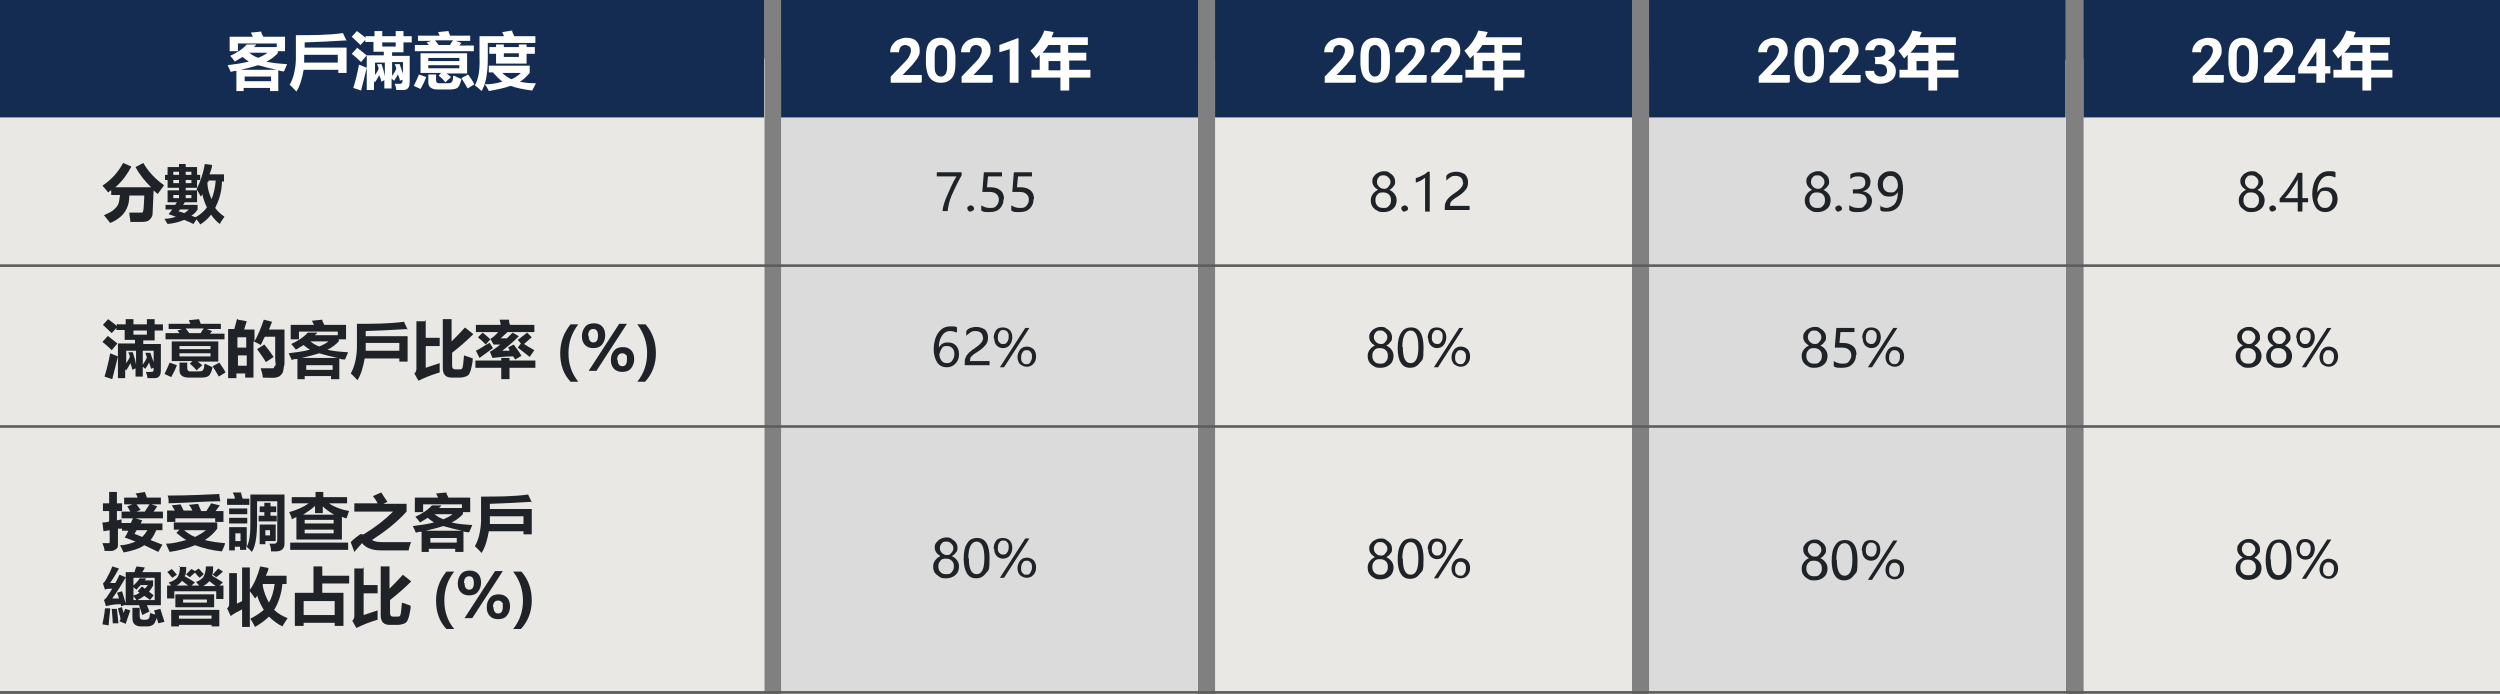 <?xml version="1.0" encoding="UTF-8"?>
<svg id="Layer_1" xmlns="http://www.w3.org/2000/svg" version="1.1" xmlns:xlink="http://www.w3.org/1999/xlink" viewBox="0 0 483.3 134.2">
  <rect x="0" y="0" width="483.3" height="134.2" fill="#808080" stroke="none"/>
  <!-- Generator: Adobe Illustrator 29.1.0, SVG Export Plug-In . SVG Version: 2.1.0 Build 142)  -->
  <defs>
    <style>
      .st0 {
        fill: #eae8e5;
      }

      .st1 {
        fill: #fff;
      }

      .st2 {
        fill: none;
      }

      .st3 {
        fill: #1f2327;
      }

      .st4 {
        fill: #5c5c5b;
      }

      .st5 {
        fill: #dbdbdb;
      }

      .st6 {
        fill: #152c52;
      }

      .st7 {
        clip-path: url(#clippath);
      }
    </style>
    <clipPath id="clippath">
      <rect class="st2" y="0" width="483.3" height="134.2"/>
    </clipPath>
  </defs>
  <rect class="st5" x="151" y="11.6" width="80.6" height="122.7"/>
  <rect class="st5" x="318.8" y="11.6" width="80.6" height="122.7"/>
  <rect class="st0" y="11.3" width="147.8" height="122.7"/>
  <rect class="st0" x="234.9" y="11.4" width="80.6" height="122.7"/>
  <rect class="st0" x="402.8" y="11.4" width="80.6" height="122.7"/>
  <g>
    <path class="st3" d="M31.6,36c-.3.4-.7.9-1.1,1.5-.3-.2-.6-.5-.8-.7-.1,2.5-.2,4-.2,4.5s-.3.9-.6,1.2-.8.4-1.4.4h-2.3c0-.6-.2-1.2-.2-1.8,1,0,1.8,0,2.2,0s.4,0,.5-.4.1-1.2.2-2.9h-2.9c0,1.1-.2,1.9-.5,2.5s-.6,1.1-1.2,1.6-1.2.9-2,1.2c-.5-.6-.9-1.1-1.2-1.5.7-.3,1.3-.6,1.7-.9s.8-.7,1-1.1.3-1,.4-1.9h-1.7v-.9c-.2,0-.4.3-.6.4-.4-.5-.7-.9-1.1-1.3,1.8-1.2,3.1-2.7,4-4.4l1.6.7c-.8,1.5-1.8,2.9-3.1,4h6.9c-1.2-1.2-2.2-2.4-3-3.9l1.5-.8c1,1.7,2.3,3.1,4,4.3h0Z"/>
    <path class="st3" d="M38.7,34.8h-.6v1.5h-2.2v.5h2.2v2.3h-2.4c0,.2-.2.3-.3.5h2.8v.9c-.3.5-.7.9-1.2,1.2l.8.3c.9-.5,1.6-1.1,2.2-1.9-.4-.8-.7-1.7-.9-2.6,0,.2-.2.4-.3.5-.3-.6-.5-1-.8-1.4.7-1.4,1.3-3.1,1.6-4.9l1.4.2c0,.6-.3,1.2-.5,1.8h2.8v1.4h-.4c0,2-.6,3.7-1.3,5.1.5.7,1.1,1.2,1.8,1.7-.3.4-.6.8-.9,1.4-.7-.5-1.2-1.1-1.7-1.8-.6.8-1.3,1.4-2.1,1.9-.2-.4-.5-.7-.7-1l-.6.9c-.6-.3-1.1-.5-1.8-.8-.9.4-2,.7-3.2.8-.2-.3-.4-.6-.6-1,.8,0,1.6-.2,2.2-.4-.5-.2-.9-.3-1.4-.5.2-.3.5-.6.7-.9h-1.3v-.9h1.9c0-.2.2-.3.3-.5h-1.8v-2.3h2.2v-.5h-2.2v-1.5h-.5v-1h.5v-1.5h2.2v-.6h1.3v.6h2.2v1.5h.6s0,1,0,1ZM33.5,38.3h1.1v-.6h-1.1v.6ZM33.5,33.8h1.1v-.6h-1.1v.6ZM33.5,35.4h1.1v-.6h-1.1v.6ZM34.6,40.9c.3,0,.7.2,1,.3.4-.2.7-.5.9-.7h-1.7c0,0-.2.3-.3.4h0ZM37,33.2h-1.1v.6h1.1v-.6ZM37,35.4v-.6h-1.1v.6h1.1ZM37,38.3v-.6h-1.1v.6h1.1ZM40.1,35.3c0,1.2.4,2.3.8,3.2.4-1,.7-2.2.8-3.6h-1.4v.3h-.2Z"/>
  </g>
  <g>
    <path class="st3" d="M20.8,64.9c.6.5,1.3,1,1.9,1.5l-1.1,1.3c-.2-.2-.8-.8-1.8-1.6l1-1.1h0ZM22.7,62.7h1.6v-1h1.5v1h2.6v-1h1.5v1h1.6v1.2h-1.6v1.9h-2.2v.7h3.4v5.1c0,1-.4,1.5-1.2,1.5h-1.4c0-.5-.2-.9-.3-1.2h.9c.4,0,.6,0,.6-.5v-.3l-.5.2c-.1-.4-.2-.8-.4-1.2-.2.4-.4.8-.7,1.2l-.5-.4v1.9h-1.4v-1.6l-.6.3c-.1-.4-.2-.8-.4-1.3-.2.5-.5.9-.8,1.4l-.2-.2v1.7h-1.4v-6.7h3.3v-.7h-2v-1.9h-1.6v-.4l-.9,1c-.5-.5-1.1-1-1.7-1.6l1-1.1c.5.4,1.1.8,1.7,1.3v-.4h.1ZM21.3,68.3c.5.2,1,.4,1.5.6-.3,1.3-.7,2.8-1.1,4.4-.5-.2-1-.3-1.5-.5.4-1.3.8-2.8,1.1-4.5ZM25.7,68.2c.3.9.5,1.6.6,2.3v-2.7h-1.9v2.4c.2-.3.5-.7.7-1.2,0-.3-.2-.6-.3-.9h.9,0ZM28.4,64.7v-.8h-2.6v.8h2.6ZM29.1,68.3c.2.6.4,1.2.6,1.7v-2.2h-2.1v2.7c.3-.4.6-.9.8-1.4-.1-.3-.2-.6-.3-.9h1Z"/>
    <path class="st3" d="M32.8,70.1l1.4.5c-.3.8-.7,1.6-1.1,2.3l-1.3-.6c.4-.8.7-1.5,1-2.2ZM32,64.4h2.7c-.2-.2-.3-.4-.4-.5l.9-.3h-2.6v-1h4.2l-.3-.7,2-.2c0,.2.2.5.3.9h3.9v1h-2.8l1.1.4-.4.5h2.8v1.1h-11.4v-1.1h0ZM33.2,69.9v-3.9h9v3.9h-4c.4.3.7.5.9.7l-1.1,1c-.3-.4-.7-.8-1.3-1.3l.5-.5h-4ZM39.6,70.3c.4.2.9.4,1.5.7-.2.9-.5,1.5-.8,1.7s-.8.3-1.4.3h-2.4c-1.2,0-1.8-.5-1.8-1.4v-1.5h1.5v1.1c0,.4.2.6.6.6h1.5c.4,0,.7,0,.9-.2s.3-.6.3-1.2h.1ZM40.7,66.9h-6v.6h6v-.6ZM40.7,68.9v-.6h-6v.6h6ZM36.5,64.4h2.3c.2-.4.4-.7.6-.9h-3.5c.2.3.5.6.7.9h0ZM42.4,70.1c.5.7.9,1.3,1.2,1.9l-1.3.8c-.4-.7-.8-1.4-1.2-2,0,0,1.3-.7,1.3-.7Z"/>
    <path class="st3" d="M46,61.8l1.7.3-.5,1.6h2v2.3c.6-1.1,1.2-2.4,1.8-4.2l1.6.4c-.2.5-.4,1-.6,1.5h3v6.7c-.2.7-.2,1.2-.3,1.5s-.3.5-.5.7-.5.3-.9.4-1.2,0-2.5,0c0-.7-.3-1.3-.4-1.8h1.8c.6,0,.3,0,.5,0s.2,0,.3-.2,0-.2.2-.3,0-.6,0-1.4v-4.2h-2c-.3.5-.5,1.1-.8,1.6-.4-.2-.8-.5-1.4-.7v7h-1.6v-.8h-1.7v.9h-1.6v-9.5h1.2c.2-.8.4-1.4.5-1.9h.2ZM47.6,65.2h-1.7v2h1.7v-2ZM46,70.7h1.7v-2h-1.7v2ZM51.1,66.6c.6.7,1.2,1.5,1.8,2.4l-1.5,1c-.6-1-1.2-1.8-1.7-2.5l1.4-.9Z"/>
    <path class="st3" d="M57.5,73.3v-3.9c-.4,0-.7,0-1.1.2-.2-.5-.4-.9-.6-1.3,1.6-.2,3-.4,4.1-.7-.4-.3-.8-.5-1.2-.9-.5.3-1,.6-1.5.9-.3-.4-.6-.8-.9-1.1,1.3-.6,2.4-1.3,3.2-2.2h1.8c0,.2-.3.3-.4.5h4.4v-.7h-7.5v1.5h-1.6v-2.8h4.5l-.4-.8,2-.2c0,.3.2.6.4,1h4.2v2.8h-1.4v.4c-.6.6-1.3,1.2-2.2,1.6,1.1.3,2.5.4,4,.5l-.6,1.4c-.4,0-.7,0-1.1-.2v4h-1.6v-.6h-5.1v.6h-1.6.2ZM61.7,68.3c-.9.3-2.1.6-3.4.9h7c-1.4-.3-2.6-.6-3.6-.9ZM64.3,70.6h-5.1v.9h5.1v-.9ZM61.7,67c.7-.3,1.3-.6,1.8-1h-3.5c.5.4,1.1.8,1.8,1h0Z"/>
    <path class="st3" d="M78.9,63.6c-2.9.2-5.6.3-8.2.4v1h8.1v4.9h-1.6v-.6h-6.7c-.3,1.7-.7,3.1-1.4,4.2-.4-.4-.8-.9-1.3-1.3.7-1.2,1.1-2.8,1.2-4.8v-4.8c3.2,0,6.2,0,9.1-.4l.7,1.5h.1ZM77.2,67.8v-1.5h-6.5v1.5h6.5Z"/>
    <path class="st3" d="M82.3,61.9v3.4h2.7v1.6h-2.7v4.2l2.7-.9v1.8c-1.7.5-3.1,1.1-4.1,1.6l-.8-1.4c.3-.2.4-.6.4-1v-9.1h1.7v-.2ZM90,63.4l1.5,1.2c-1.3,1.3-2.7,2.5-4.1,3.6v2.5c0,.5.2.7.6.7h.8c.3,0,.5,0,.6-.3s.2-1,.3-2.4c.6.2,1.2.4,1.7.6,0,.7-.2,1.4-.3,1.9s-.3.9-.4,1.1-.4.4-.7.5-.7.2-1.2.2h-1.5c-1.1,0-1.7-.6-1.7-1.8v-9.5h1.7v4.3c.8-.8,1.7-1.7,2.6-2.7h0Z"/>
    <path class="st3" d="M91.9,69.7h5v-.5h1.6v.5h5v1.4h-5v2.2h-1.6v-2.2h-5v-1.4ZM94.6,66.2l.7,1.1-2.6,1.9-.7-1.4c.7-.3,1.5-.9,2.6-1.5h0ZM92.1,62.8h4.7l-.2-1h1.8c0,.2,0,.6.2,1h4.7v1.4h-5.2l-1.3,1.2h1.2l1.1-1.1,1.2.7c-.9.9-1.9,1.8-3.2,2.8h1.4c0-.3-.2-.5-.3-.6l1.1-.6c.5.7,1.1,1.4,1.5,2.2l-1.2.7-.4-.6c-1.7,0-3,.2-4,.3l-.5-1.2c.6-.3,1.3-.8,2-1.4-.5,0-.9,0-1.3,0l-.6-1.1c.4-.2.9-.6,1.5-1.3h-4.3v-1.4h.1ZM92.4,65.2l.9-.9c.5.4,1,.8,1.5,1.3l-.9,1c-.5-.5-1-1-1.4-1.3h0ZM102.8,65.2l-1.5,1.3c.6.4,1.3.8,2,1.2l-.9,1.3c-.8-.6-1.5-1.2-2.3-1.8l.6-.8-.6-.7c.7-.5,1.3-1,1.8-1.4l.9.9Z"/>
    <path class="st3" d="M110.3,73.8c-1.4-1.5-2-3.3-2-5.5s.7-4,2-5.6h1.5c-1.3,1.7-1.9,3.5-1.9,5.6s.6,3.9,1.9,5.5h-1.6,0Z"/>
    <path class="st3" d="M112.5,65c0-.7.2-1.3.6-1.8s1-.7,1.7-.7,1.2.2,1.6.6.6,1,.6,1.7-.2,1.3-.6,1.8-1,.7-1.7.7-1.2-.2-1.6-.6-.6-1-.6-1.6h0ZM113.8,64.9c0,.8.3,1.3.9,1.3s.9-.4.9-1.3-.3-1.3-.9-1.3-1,.4-1,1.3h0ZM121.2,62.6l-5.9,9.1h-1.5l5.9-9.1h1.5ZM118.1,69.6c0-.8.2-1.3.6-1.8s1-.7,1.7-.7,1.2.2,1.6.6.6,1,.6,1.7-.2,1.3-.6,1.8-1,.7-1.7.7-1.2-.2-1.6-.6-.6-1-.6-1.6h0ZM119.4,69.5c0,.8.3,1.3.9,1.3s.9-.4.9-1.3,0-.7-.2-.9-.4-.3-.7-.3c-.6,0-1,.4-1,1.3h0Z"/>
    <path class="st3" d="M123.2,73.8c1.3-1.6,1.9-3.5,1.9-5.5s-.6-3.9-1.9-5.6h1.6c1.4,1.6,2,3.5,2,5.6s-.7,4-2.1,5.5h-1.5Z"/>
  </g>
  <g>
    <path class="st3" d="M185.9,33.9c-.8,1.4-1.4,2.7-1.9,3.8-.5,1.2-.7,2.2-.8,3.1h-1c.1-.9.4-1.9.9-3s1-2.4,1.8-3.7h-3.8v-.8h4.8v.6Z"/>
    <path class="st3" d="M187,40.3c0-.2,0-.3.2-.4s.3-.2.4-.2.3,0,.5.2c.1,0,.2.3.2.4s0,.3-.2.4c-.1,0-.3.2-.5.2s-.3,0-.4-.2c-.1,0-.2-.3-.2-.4Z"/>
    <path class="st3" d="M194,38.5c0,.7-.2,1.3-.7,1.8s-1.1.7-2,.7-1.2,0-1.6-.3v-1c.5.3,1,.5,1.6.5s1,0,1.3-.4c.3-.3.5-.7.5-1.2s-.2-.9-.5-1.1c-.3-.3-.8-.4-1.4-.4h-1.3l.3-3.8h3.5v.8h-2.7l-.2,2.1h.7c.8,0,1.4.2,1.9.6.5.4.7,1,.7,1.7h-.1Z"/>
    <path class="st3" d="M199.8,38.5c0,.7-.2,1.3-.7,1.8s-1.1.7-2,.7-1.2,0-1.6-.3v-1c.5.3,1,.5,1.6.5s1,0,1.3-.4c.3-.3.5-.7.5-1.2s-.2-.9-.5-1.1c-.3-.3-.8-.4-1.4-.4h-1.3l.3-3.8h3.5v.8h-2.7l-.2,2.1h.7c.8,0,1.4.2,1.9.6.5.4.7,1,.7,1.7h-.1Z"/>
  </g>
  <g>
    <path class="st3" d="M265,38.7c0-.4.1-.8.4-1.2s.6-.6,1-.8c-.3-.2-.6-.4-.8-.7-.2-.3-.3-.6-.3-.9s0-.7.3-1c.2-.3.4-.5.8-.7s.7-.3,1.1-.3.8,0,1.1.3c.3.2.6.4.8.7.2.3.3.6.3,1s0,.6-.3.9c-.2.3-.4.5-.8.7.4.2.7.4,1,.8.3.4.4.8.4,1.2s-.1.8-.3,1.2c-.2.3-.5.6-.9.8s-.8.3-1.3.3-.9,0-1.3-.3c-.4-.2-.7-.5-.9-.8-.2-.3-.3-.7-.3-1.2h0ZM265.9,38.7c0,.4.1.8.4,1.1s.6.4,1.1.4.8,0,1.1-.4c.3-.3.4-.6.4-1.1s-.1-.8-.4-1.1-.7-.4-1.1-.4-.8,0-1.1.4c-.3.3-.4.6-.4,1.1ZM266.2,35.2c0,.3.1.6.4.9.2.2.5.4.9.4s.6,0,.9-.4.4-.5.4-.9-.1-.6-.4-.9-.5-.4-.9-.4-.7,0-.9.3c-.2.2-.4.5-.4.9h0Z"/>
    <path class="st3" d="M270.9,40.3c0-.2,0-.3.2-.4.1,0,.3-.2.4-.2s.3,0,.5.2c.1,0,.2.3.2.4s0,.3-.2.4c-.1,0-.3.2-.5.2s-.3,0-.4-.2c-.1,0-.2-.3-.2-.4Z"/>
    <path class="st3" d="M275.5,40.9v-6.5c-.2,0-.4.3-.8.5s-.7.3-1,.4v-.9c.4,0,.8-.3,1.3-.5s.8-.5,1-.7h.4v7.7h-.9Z"/>
    <path class="st3" d="M282.8,35.3c0-.4-.1-.7-.4-1-.3-.2-.6-.3-1-.3s-.6,0-.9.2-.6.4-.9.7v-.9c.2-.3.5-.5.8-.6s.7-.2,1.1-.2c.7,0,1.2.2,1.7.5.4.4.6.9.6,1.5s-.1,1-.4,1.4-.7.8-1.3,1.2c-.6.4-1.1.7-1.3.9-.2.2-.4.4-.4.5,0,.2-.1.4-.1.6h3.8v.8h-4.8v-.4c0-.4,0-.8.2-1.1.1-.3.3-.6.6-.9.3-.3.7-.6,1.3-1,.6-.4,1-.8,1.2-1.1s.3-.7.3-1.1v.3Z"/>
  </g>
  <g>
    <path class="st3" d="M348.9,38.7c0-.4.1-.8.4-1.2s.6-.6,1-.8c-.3-.2-.6-.4-.8-.7-.2-.3-.3-.6-.3-.9s0-.7.3-1c.2-.3.4-.5.8-.7s.7-.3,1.1-.3.8,0,1.1.3c.3.2.6.4.8.7.2.3.3.6.3,1s0,.6-.3.9c-.2.3-.4.5-.8.7.4.2.7.4,1,.8.3.4.4.8.4,1.2s-.1.8-.3,1.2c-.2.3-.5.6-.9.8s-.8.3-1.3.3-.9,0-1.3-.3c-.4-.2-.7-.5-.9-.8-.2-.3-.3-.7-.3-1.2h0ZM349.8,38.7c0,.4.1.8.4,1.1s.6.4,1.1.4.8,0,1.1-.4c.3-.3.4-.6.4-1.1s-.1-.8-.4-1.1-.7-.4-1.1-.4-.8,0-1.1.4c-.3.3-.4.6-.4,1.1ZM350.1,35.2c0,.3.1.6.4.9.2.2.5.4.9.4s.6,0,.9-.4.4-.5.4-.9-.1-.6-.4-.9-.5-.4-.9-.4-.7,0-.9.3c-.2.2-.4.5-.4.9h0Z"/>
    <path class="st3" d="M354.8,40.3c0-.2,0-.3.2-.4.1,0,.3-.2.4-.2s.3,0,.5.2c.1,0,.2.3.2.4s0,.3-.2.4c-.1,0-.3.2-.5.2s-.3,0-.4-.2c-.1,0-.2-.3-.2-.4Z"/>
    <path class="st3" d="M357.4,39.6c.5.4,1.1.6,1.8.6s.9,0,1.2-.4c.3-.3.5-.6.5-1,0-1-.7-1.4-2.1-1.4h-.6v-.8h.6c1.2,0,1.8-.4,1.8-1.3s-.5-1.2-1.4-1.2-1,.2-1.5.5v-.9c.5-.3,1.1-.4,1.7-.4s1.2.2,1.6.5.6.8.6,1.3c0,1-.5,1.6-1.5,1.9h0c.5,0,1,.3,1.3.6s.5.7.5,1.2-.2,1.2-.7,1.6c-.5.4-1.1.6-2,.6s-1.3,0-1.7-.4v-1h0Z"/>
    <path class="st3" d="M363.4,39.8c.4.2.9.4,1.3.4s1.2-.3,1.6-.8.6-1.3.6-2.3h0c-.3.6-.9.9-1.7.9s-1.2-.2-1.6-.7c-.4-.4-.6-1-.6-1.7s.2-1.4.7-1.8c.5-.5,1-.7,1.8-.7s1.3.3,1.8.9c.4.6.6,1.5.6,2.6s-.3,2.5-.8,3.2-1.3,1.1-2.3,1.1-1,0-1.3-.3v-.9h-.1ZM364,35.6c0,.5.1.9.4,1.2s.6.4,1.1.4.7,0,1-.4c.3-.3.4-.6.4-1s-.1-1-.4-1.3c-.3-.4-.6-.5-1.1-.5s-.7.2-1,.5-.4.7-.4,1.2h0Z"/>
  </g>
  <g>
    <path class="st3" d="M432.8,38.7c0-.4.1-.8.4-1.2s.6-.6,1-.8c-.3-.2-.6-.4-.8-.7s-.3-.6-.3-.9,0-.7.3-1c.2-.3.4-.5.8-.7.3-.2.7-.3,1.1-.3s.8,0,1.1.3c.3.2.6.4.8.7s.3.6.3,1,0,.6-.3.9c-.2.3-.4.5-.8.7.4.2.7.4,1,.8s.4.8.4,1.2-.1.8-.3,1.2c-.2.3-.5.6-.9.8s-.8.3-1.3.3-.9,0-1.3-.3-.7-.5-.9-.8-.3-.7-.3-1.2h0ZM433.7,38.7c0,.4.1.8.4,1.1s.6.4,1.1.4.8,0,1.1-.4c.3-.3.4-.6.4-1.1s-.1-.8-.4-1.1-.7-.4-1.1-.4-.8,0-1.1.4c-.3.3-.4.6-.4,1.1ZM434,35.2c0,.3.1.6.4.9.2.2.5.4.9.4s.6,0,.9-.4c.2-.2.4-.5.4-.9s-.1-.6-.4-.9c-.2-.2-.5-.4-.9-.4s-.7,0-.9.3c-.2.2-.4.5-.4.9h0Z"/>
    <path class="st3" d="M438.7,40.3c0-.2,0-.3.2-.4s.3-.2.4-.2.3,0,.5.2c.1,0,.2.3.2.4s0,.3-.2.4c-.1,0-.3.2-.5.2s-.3,0-.4-.2c-.1,0-.2-.3-.2-.4Z"/>
    <path class="st3" d="M445.1,33.3v5h1.1v.8h-1.1v1.8h-.9v-1.8h-3.5v-.7c.6-.7,1.3-1.5,1.9-2.4s1.2-1.8,1.6-2.6h1-.1ZM441.7,38.3h2.5v-3.6c-.3.6-.7,1.2-1.1,1.8s-.8,1.2-1.4,1.8Z"/>
    <path class="st3" d="M451.4,34.3c-.4-.2-.8-.3-1.2-.3-.7,0-1.2.3-1.6.9s-.6,1.3-.6,2.3h0c.4-.7.9-1,1.7-1s1.2.2,1.6.6.6,1,.6,1.7-.2,1.3-.7,1.8-1,.7-1.7.7-1.4-.3-1.8-.9c-.4-.6-.7-1.5-.7-2.6s.3-2.4.9-3.2,1.3-1.2,2.3-1.2,1,0,1.3.2v.9h0ZM448,38.4c0,.5.1.9.4,1.3.3.4.6.5,1.1.5s.8-.2,1-.5.4-.7.4-1.2-.1-.9-.4-1.2c-.2-.3-.6-.4-1-.4s-.8,0-1,.4-.4.6-.4,1h-.1Z"/>
  </g>
  <g>
    <path class="st3" d="M31.1,97.5h-1.8l1.1.4-.7,1h1.8v1.3h-5.3l1.3.4-.3.6h4.2v1.3h-1.2c-.3.7-.6,1.3-1.1,1.9l2.3.9-.8,1.4c-1-.5-1.9-.9-2.7-1.3-1,.7-2.4,1.1-4,1.4-.2-.4-.4-.9-.7-1.4,1.2,0,2.2-.4,3-.7-.8-.3-1.5-.6-2.1-.8.3-.4.5-.8.7-1.3h-1.2v-.4c-.3,0-.6,0-.8,0v2.9c0,.5,0,.8-.3,1s-.5.4-.9.4h-1.4c0-.5-.2-1-.4-1.5h.8c.3,0,.4,0,.5,0s.1-.2.1-.4v-2.1l-1.2.2-.2-1.7c.4,0,.8,0,1.3-.2v-2h-1.2v-1.5h1.2v-2.2h1.5v2.2h1v1.5h-1v1.8l.9-.2v.7h1.8c.1-.3.3-.6.4-.9h-2.2v-1.3h1.7c-.2-.4-.4-.7-.6-1l1-.4h-1.6v-1.3h2.6c-.1-.3-.2-.6-.4-.8l1.8-.3c.1.3.3.7.4,1.1h2.7s0,1.3,0,1.3ZM26,103.2l1.5.6c.4-.4.7-.8,1-1.3h-2.1s-.4.7-.4.7ZM27.1,98.6l-.7.3h1.6c.4-.6.7-1.1.9-1.4h-2.5c.2.3.5.7.8,1.1h0Z"/>
    <path class="st3" d="M42,101v1.2c-.6.8-1.4,1.6-2.4,2.2,1.2.3,2.5.5,3.9.6,0,.3-.3.9-.6,1.6-1.9-.2-3.6-.6-5.2-1.2-1.4.6-3,1-4.9,1.3-.2-.5-.5-1-.7-1.6,1.4,0,2.7-.4,3.9-.7-.7-.4-1.3-.9-1.9-1.4l.6-.6h-1.1v-1.4h8.4ZM32.3,100.8v-2.1h1.5c-.2-.4-.5-.8-.6-1l1.7-.2.6,1.2h1.7c-.2-.4-.4-.8-.7-1.1l1.8-.2c.2.5.4,1,.6,1.4h1c.2-.4.6-.9.9-1.5l1.7.4c-.2.3-.5.6-.8,1.1h1.5v2.1h-1.6v-.7h-7.7v.7h-1.6ZM42.4,95.5s0,.5.2,1.4c-2.8,0-6.2.3-10,.4,0-.6,0-1.1-.2-1.5,4.2,0,7.6-.2,9.9-.3h0ZM37.7,103.8c.8-.4,1.5-.8,2.1-1.3h-4.2c.6.5,1.3,1,2.1,1.3Z"/>
    <path class="st3" d="M48.2,97.6h-4.3v-1.2h1.5c0-.4-.2-.8-.4-1.2h1.6c0,.3.2.8.3,1.2h1.3s0,1.2,0,1.2ZM47.8,99.4h-3.5v-1.1h3.5v1.1ZM47.8,101.2h-3.5v-1.1h3.5v1.1ZM44.3,106.5v-4.6h3.4v3.8c.5-.9.7-2.3.7-4.2v-5.9h6.6v9.5c0,1-.6,1.5-1.7,1.5h-.9c0-.7-.2-1.2-.3-1.5h1c.2,0,.5-.2.5-.6v-7.6h-3.9v3.9c0,2.8-.3,4.8-1,5.9-.4-.4-.7-.7-1.1-1.1v.7h-1.2v-.6h-1v.7h-1.2.1ZM46.5,103.1h-1v1.5h1v-1.5ZM50,99.7h1.1v-.7h-.9v-1.1h.9v-.7h1.2v.7h1.1v1.1h-1.1v.7h1.2v1.1h-3.5v-1.1ZM50.2,105.2v-3.8h3.1v3.2h-2v.6s-1.1,0-1.1,0ZM52.2,103.5v-1h-.9v1h.9Z"/>
    <path class="st3" d="M57.3,104.3v-4.3c-.3,0-.6.3-.9.4,0-.5-.3-.9-.5-1.4,1.5-.4,2.8-1,3.8-1.7h-3.3v-1.2h4.6v-1h1.5v1h4.6v1.2h-3.5c1,.7,2.3,1.2,3.9,1.5-.2.4-.3.9-.5,1.4-.3,0-.6-.2-.9-.3v4.4h-8.8ZM67.3,106.3h-11.2v-1.4h11.2v1.4ZM62.4,97.7v1.5h-1.5v-1.4c-.6.6-1.4,1.1-2.3,1.7h6c-.9-.5-1.7-1.1-2.3-1.7h0ZM64.5,100.5h-5.6v.7h5.6v-.7ZM64.5,103.1v-.7h-5.6v.7h5.6Z"/>
    <path class="st3" d="M79.5,104.7c-.2.5-.4,1.1-.5,1.7h-5.4c-1.7,0-2.9-.5-3.6-1.4-.3.3-.8.9-1.5,1.7l-.7-1.9c.3-.3.6-.6,1-.9s.7-.5.8-.6.3,0,.4,0h.3c2.3-1.4,4.2-2.9,5.7-4.4h-7.5v-1.6h4.5c-.2-.4-.5-.9-.9-1.4l1.6-.7c.5.8.9,1.4,1.2,1.8l-.8.4h4.5v1.5c-1.9,2.1-4.2,3.9-6.7,5.5.5.3,1.2.4,2,.4h5.8-.2Z"/>
    <path class="st3" d="M81.5,106.7v-3.9c-.4,0-.7,0-1.1.2-.2-.5-.4-.9-.6-1.3,1.6-.2,3-.4,4.1-.7-.4-.3-.8-.5-1.2-.9-.5.3-1,.6-1.5.9-.3-.4-.6-.8-.9-1.1,1.3-.6,2.4-1.3,3.2-2.2h1.8c0,.2-.3.3-.4.5h4.4v-.7h-7.5v1.5h-1.6v-2.8h4.5l-.4-.8,2-.2c0,.3.2.6.4,1h4.2v2.8h-1.4v.4c-.6.6-1.3,1.2-2.2,1.6,1.1.3,2.5.4,4,.5l-.6,1.4c-.4,0-.7,0-1.1-.2v4h-1.6v-.6h-5.1v.6h-1.6.2ZM85.7,101.7c-.9.3-2.1.6-3.4.9h7c-1.4-.3-2.6-.6-3.6-.9ZM88.3,104h-5.1v.9h5.1v-.9ZM85.7,100.4c.7-.3,1.3-.6,1.8-1h-3.5c.5.4,1.1.8,1.8,1h-.1Z"/>
    <path class="st3" d="M102.9,97c-2.9.2-5.6.3-8.2.4v1h8.1v4.9h-1.6v-.6h-6.7c-.3,1.7-.7,3.1-1.4,4.2-.4-.4-.8-.9-1.3-1.3.7-1.2,1.1-2.8,1.2-4.8v-4.8c3.2,0,6.2,0,9.1-.4l.7,1.5h.1ZM101.2,101.3v-1.5h-6.5v1.5h6.5Z"/>
  </g>
  <g>
    <path class="st3" d="M21.4,112.7h.9c.3-.5.5-1,.8-1.6l1.2.5c-.7,1.3-1.6,2.7-2.6,4.1h1.3c-.1-.4-.2-.8-.4-1.1l1-.3c.3.9.5,1.8.8,2.6l-1,.3c0,0,0-.3-.1-.4-1.5,0-2.4.3-2.8.4l-.4-1.2c.2-.2.5-.4.7-.8.3-.4.6-.9.9-1.4-.6,0-1.1,0-1.4.2l-.4-1.2c.2-.2.4-.4.5-.6.5-.9,1-1.8,1.3-2.7l1.3.4c-.6,1.1-1.2,2.1-1.7,2.8h.1ZM20.3,117.6h1c0,.7-.2,1.8-.3,3.3l-1.2-.2c.2-1,.4-2,.5-3.1ZM22.9,120.5h-1.1c0-.5-.1-1.5-.2-2.8h1c.1.9.2,1.8.3,2.8ZM23.6,117.5c0,0,.1.4.3,1,.1-.3.2-.6.3-.8l1,.3c-.2.5-.5,1.4-.9,2.6-.4-.2-.8-.3-1.2-.5,0,0,.1-.2.2-.4,0-.4-.3-1.1-.5-2.1l.7-.2h.1ZM24.4,110.6h1.6c.1-.4.2-.7.4-1.1l1.6.2c-.1.3-.3.6-.5.9h3.6v6.4h-2.7c.2.4.3.8.5,1.2l-1.4.7c-.2-.6-.4-1.2-.6-1.9h-2.6v-6.4h.1ZM28.9,118.4c.3.2.7.3,1.1.4,0-.3-.2-.6-.2-.8l1.2-.3c.3.9.5,1.7.8,2.5l-1.2.3c-.1-.4-.2-.8-.3-1.1,0,.3-.2.5-.3.8-.2.6-.8.9-1.6.9h-1.1c-1.1,0-1.7-.5-1.7-1.6v-2h1.4v1.6c0,.5.2.7.6.7h.6c.4,0,.6-.2.7-.5,0-.3.1-.6.2-.9h-.2ZM26.7,114.2l.7-.8c.2,0,.4.3.6.4.2-.2.4-.4.6-.7h-1.4c-.3.3-.6.6-.8.9-.3-.2-.5-.4-.6-.5v2.5h4.1v-4.3h-4.1v1.5c.5-.5.9-.9,1.2-1.4h1.3c-.1,0-.2.3-.3.4h1.6v1c-.2.4-.5.8-.8,1.2.3.2.6.4.9.7l-.7.9c-.3-.3-.7-.5-1.1-.8-.4.3-.9.6-1.5.9-.2-.4-.5-.7-.7-1,.5,0,.9-.3,1.3-.5-.1,0-.2-.2-.4-.3h0Z"/>
    <path class="st3" d="M34.6,109.6h1.4c0,.7,0,1.3-.3,1.8.7.4,1.4.8,2,1.2l-.7.6h1.5c-.2-.2-.4-.5-.6-.7.8-.3,1.3-.7,1.5-1.1s.4-1,.4-1.9h1.4c0,.7,0,1.3-.2,1.8.9.5,1.6,1,2.1,1.3l-.7.6h.8v2.6h-1.4v-1.5h-8.1v1.4h-1.4v-2.5h.8c-.2-.2-.3-.4-.5-.6.8-.2,1.4-.6,1.7-1s.5-1.1.5-2.1h-.2ZM32.3,110.6l.9-.6c.2.2.6.6,1,1.1l-.9.6c-.3-.4-.7-.8-1-1.2h0ZM33,117.9h9.4v3.2h-1.5v-.3h-6.3v.3h-1.5v-3.2h-.1ZM41.4,114.9v2.5h-7.5v-2.5h7.5ZM35.2,112.3c-.3.3-.6.7-1.1.9h2.3c-.3-.2-.7-.5-1.2-.9ZM40.9,119h-6.3v.6h6.3v-.6ZM40,115.9h-4.6v.6h4.6v-.6ZM35.9,111.1c.4-.4.8-.8,1.1-1.1l.7.4.7-.5c.4.4.7.8,1,1.1l-.8.7c-.3-.3-.6-.6-.9-1-.4.3-.7.6-1,.9l-.8-.6h0ZM40.5,112.3c-.3.4-.7.7-1.2,1h2.4c-.4-.3-.8-.6-1.3-1h0ZM41.1,111.1c.3-.3.6-.7,1.1-1.2l.9.6c-.3.3-.8.7-1.3,1.1l-.8-.6h0Z"/>
    <path class="st3" d="M48.3,109.6v4.4c.9-1.2,1.5-2.7,2-4.5l1.6.3c0,.5-.3,1-.5,1.5h4v1.6h-.8c-.2,2-.8,3.7-1.6,5,.7.7,1.6,1.2,2.6,1.6-.3.5-.7,1-1,1.6-1-.5-1.8-1.1-2.6-1.9-.8.8-1.7,1.4-2.7,2-.3-.6-.6-1.1-.9-1.6,1-.5,1.9-1.1,2.6-1.7-.5-.8-1-1.8-1.3-2.8,0,.2-.2.4-.4.6-.3-.5-.6-.9-1-1.4v6.9h-1.5v-3.4c-1,.5-1.7.9-2.2,1.3l-.7-1.5c.3-.2.4-.5.4-.9v-5.9h1.5v5.9l1-.5v-6.5h1.5ZM51.9,116.6c.6-.9,1-2.2,1.2-3.7h-2.3c0,0,0,.2,0,.3.2,1.3.7,2.4,1.2,3.3h0Z"/>
    <path class="st3" d="M60.5,109.5h1.8v1.8h5.2v1.5h-5.2v1.8h4.1v6.4h-1.7v-.6h-6v.6h-1.7v-6.4h3.6v-5.1h-.1ZM64.7,116.2h-6v2.7h6v-2.7Z"/>
    <path class="st3" d="M70.3,109.7v3.4h2.7v1.6h-2.7v4.2l2.7-.9v1.8c-1.7.5-3.1,1.1-4.1,1.6l-.8-1.4c.3-.2.4-.6.4-1v-9.1h1.7v-.2ZM78,111.2l1.5,1.2c-1.3,1.3-2.7,2.5-4.1,3.6v2.5c0,.5.2.7.6.7h.8c.3,0,.5,0,.6-.3s.2-1,.3-2.4c.6.2,1.2.4,1.7.6,0,.7-.2,1.4-.3,1.9s-.3.9-.4,1.1-.4.4-.7.5-.7.2-1.2.2h-1.5c-1.1,0-1.7-.6-1.7-1.8v-9.5h1.7v4.3c.8-.8,1.7-1.7,2.6-2.7h0Z"/>
    <path class="st3" d="M86.3,121.6c-1.4-1.5-2-3.3-2-5.5s.7-4,2-5.6h1.5c-1.3,1.7-1.9,3.5-1.9,5.6s.6,3.9,1.9,5.5h-1.6,0Z"/>
    <path class="st3" d="M88.5,112.8c0-.7.2-1.3.6-1.8s1-.7,1.7-.7,1.2.2,1.6.6.6,1,.6,1.7-.2,1.3-.6,1.8-1,.7-1.7.7-1.2-.2-1.6-.6-.6-1-.6-1.6h0ZM89.8,112.7c0,.8.3,1.3.9,1.3s.9-.4.9-1.3-.3-1.3-.9-1.3-1,.4-1,1.3h0ZM97.2,110.4l-5.9,9.1h-1.5l5.9-9.1h1.5ZM94.1,117.4c0-.8.2-1.3.6-1.8s1-.7,1.7-.7,1.2.2,1.6.6.6,1,.6,1.7-.2,1.3-.6,1.8-1,.7-1.7.7-1.2-.2-1.6-.6-.6-1-.6-1.6h0ZM95.4,117.3c0,.8.3,1.3.9,1.3s.9-.4.9-1.3,0-.7-.2-.9-.4-.3-.7-.3c-.6,0-1,.4-1,1.3h0Z"/>
    <path class="st3" d="M99.2,121.6c1.3-1.6,1.9-3.5,1.9-5.5s-.6-3.9-1.9-5.6h1.6c1.4,1.6,2,3.5,2,5.6s-.7,4-2.1,5.5h-1.5Z"/>
  </g>
  <g>
    <path class="st3" d="M180.4,109.5c0-.4.1-.8.4-1.2s.6-.6,1-.8c-.3-.2-.6-.4-.8-.7s-.3-.6-.3-.9,0-.7.3-1,.4-.5.8-.7.7-.3,1.1-.3.8,0,1.1.3c.3.2.6.4.8.7s.3.6.3,1,0,.6-.3.9c-.2.3-.4.5-.8.7.4.2.7.4,1,.8s.4.8.4,1.2-.1.8-.3,1.2c-.2.3-.5.6-.9.8s-.8.3-1.3.3-.9,0-1.3-.3-.7-.5-.9-.8-.3-.7-.3-1.2ZM181.4,109.5c0,.4.1.8.4,1.1s.6.4,1.1.4.8,0,1.1-.4.4-.6.4-1.1-.1-.8-.4-1.1c-.3-.3-.7-.4-1.1-.4s-.8,0-1.1.4-.4.6-.4,1.1ZM181.7,106c0,.3.1.6.4.9.2.2.5.4.9.4s.6,0,.9-.4.4-.5.4-.9-.1-.6-.4-.9-.5-.4-.9-.4-.7,0-.9.3c-.2.2-.4.5-.4.9h0Z"/>
    <path class="st3" d="M186.3,108c0-1.3.2-2.3.7-3,.4-.7,1.1-1,1.9-1,1.6,0,2.4,1.3,2.4,3.9s-.2,2.3-.7,2.9c-.5.7-1.1,1-1.9,1s-1.4-.3-1.8-1-.6-1.6-.6-2.8h0ZM187.3,108c0,2,.5,3,1.5,3s1.5-1,1.5-3.1-.5-3.2-1.5-3.2-1.6,1.1-1.6,3.2h.1Z"/>
    <path class="st3" d="M192.1,106c0-.6.2-1.1.5-1.5s.8-.5,1.3-.5,1,.2,1.3.5.5.8.5,1.4-.2,1.1-.5,1.5-.8.6-1.3.6-.9-.2-1.2-.5-.5-.8-.5-1.4h-.1ZM192.9,105.9c0,.4,0,.7.3,1s.4.3.7.3.6,0,.8-.4c.2-.2.3-.6.3-1s0-.7-.3-1-.4-.3-.7-.3-.6,0-.8.4c-.2.2-.3.6-.3,1ZM199,104.1l-4.9,7.6h-.8l4.9-7.6h.8ZM196.7,109.9c0-.6.2-1.1.5-1.5s.8-.6,1.3-.6,1,.2,1.3.5.5.8.5,1.4-.2,1.1-.5,1.4c-.3.4-.8.6-1.3.6s-.9-.2-1.3-.5c-.3-.3-.5-.8-.5-1.4h0ZM197.4,109.8c0,.4,0,.7.3,1s.4.3.7.3.6,0,.8-.4.3-.6.3-1,0-.7-.3-1-.4-.3-.7-.3-.6,0-.8.4c-.2.2-.3.6-.3,1Z"/>
  </g>
  <g>
    <path class="st3" d="M264.4,109.7c0-.4.1-.8.4-1.2.3-.4.6-.6,1-.8-.3-.2-.6-.4-.8-.7-.2-.3-.3-.6-.3-.9s0-.7.3-1c.2-.3.4-.5.8-.7s.7-.3,1.1-.3.8,0,1.1.3c.3.2.6.4.8.7.2.3.3.6.3,1s0,.6-.3.9c-.2.3-.4.5-.8.7.4.2.7.4,1,.8s.4.8.4,1.2-.1.8-.3,1.2c-.2.3-.5.6-.9.8-.4.2-.8.3-1.3.3s-.9,0-1.3-.3c-.4-.2-.7-.5-.9-.8-.2-.3-.3-.7-.3-1.2h0ZM265.3,109.6c0,.4.1.8.4,1.1.3.3.6.4,1.1.4s.8,0,1.1-.4c.3-.3.4-.6.4-1.1s-.1-.8-.4-1.1c-.3-.3-.7-.4-1.1-.4s-.8,0-1.1.4c-.3.3-.4.6-.4,1.1ZM265.6,106.1c0,.3.1.6.4.9.2.2.5.4.9.4s.6,0,.9-.4.4-.5.4-.9-.1-.6-.4-.9-.5-.4-.9-.4-.7,0-.9.3c-.2.2-.4.5-.4.9h0Z"/>
    <path class="st3" d="M270.2,108.1c0-1.3.2-2.3.7-3,.4-.7,1.1-1,1.9-1,1.6,0,2.4,1.3,2.4,3.9s-.2,2.3-.7,2.9c-.5.7-1.1,1-1.9,1s-1.4-.3-1.8-1c-.4-.6-.6-1.6-.6-2.8ZM271.2,108.1c0,2,.5,3,1.5,3s1.5-1,1.5-3.1-.5-3.2-1.5-3.2-1.6,1.1-1.6,3.2h.1Z"/>
    <path class="st3" d="M276,106.1c0-.6.2-1.1.5-1.5s.8-.5,1.3-.5,1,.2,1.3.5.5.8.5,1.4-.2,1.1-.5,1.5-.8.6-1.3.6-.9-.2-1.2-.5-.5-.8-.5-1.4h0ZM276.8,106.1c0,.4,0,.7.3,1,.2.2.4.3.7.3s.6,0,.8-.4c.2-.2.3-.6.3-1s0-.7-.3-1c-.2-.2-.4-.3-.7-.3s-.6,0-.8.4c-.2.2-.3.6-.3,1ZM282.9,104.2l-4.9,7.6h-.8l4.9-7.6h.8ZM280.6,110c0-.6.2-1.1.5-1.5s.8-.6,1.3-.6,1,.2,1.3.5.5.8.5,1.4-.2,1.1-.5,1.4c-.3.4-.8.6-1.3.6s-.9-.2-1.3-.5c-.3-.3-.5-.8-.5-1.4h0ZM281.3,110c0,.4,0,.7.3,1,.2.2.4.3.7.3s.6,0,.8-.4c.2-.2.3-.6.3-1s0-.7-.3-1c-.2-.2-.4-.3-.7-.3s-.6,0-.8.4c-.2.2-.3.6-.3,1Z"/>
  </g>
  <g>
    <path class="st3" d="M348.3,109.9c0-.4.1-.8.4-1.2.3-.4.6-.6,1-.8-.3-.2-.6-.4-.8-.7-.2-.3-.3-.6-.3-.9s0-.7.3-1c.2-.3.4-.5.8-.7s.7-.3,1.1-.3.8,0,1.1.3c.3.2.6.4.8.7.2.3.3.6.3,1s0,.6-.3.9c-.2.3-.4.5-.8.7.4.2.7.4,1,.8s.4.8.4,1.2-.1.8-.3,1.2c-.2.3-.5.6-.9.8-.4.2-.8.3-1.3.3s-.9,0-1.3-.3c-.4-.2-.7-.5-.9-.8-.2-.3-.3-.7-.3-1.2h0ZM349.2,109.9c0,.4.1.8.4,1.1.3.3.6.4,1.1.4s.8,0,1.1-.4c.3-.3.4-.6.4-1.1s-.1-.8-.4-1.1c-.3-.3-.7-.4-1.1-.4s-.8,0-1.1.4c-.3.3-.4.6-.4,1.1ZM349.5,106.3c0,.3.1.6.4.9.2.2.5.4.9.4s.6,0,.9-.4.4-.5.4-.9-.1-.6-.4-.9-.5-.4-.9-.4-.7,0-.9.3c-.2.2-.4.5-.4.9h0Z"/>
    <path class="st3" d="M354.1,108.4c0-1.3.2-2.3.7-3,.4-.7,1.1-1,1.9-1,1.6,0,2.4,1.3,2.4,3.9s-.2,2.3-.7,2.9c-.5.7-1.1,1-1.9,1s-1.4-.3-1.8-1c-.4-.6-.6-1.6-.6-2.8ZM355.1,108.3c0,2,.5,3,1.5,3s1.5-1,1.5-3.1-.5-3.2-1.5-3.2-1.6,1.1-1.6,3.2h.1Z"/>
    <path class="st3" d="M359.9,106.4c0-.6.2-1.1.5-1.5s.8-.5,1.3-.5,1,.2,1.3.5.5.8.5,1.4-.2,1.1-.5,1.5-.8.6-1.3.6-.9-.2-1.2-.5-.5-.8-.5-1.4h0ZM360.7,106.3c0,.4,0,.7.3,1,.2.2.4.3.7.3s.6,0,.8-.4c.2-.2.3-.6.3-1s0-.7-.3-1c-.2-.2-.4-.3-.7-.3s-.6,0-.8.4c-.2.2-.3.6-.3,1ZM366.8,104.5l-4.9,7.6h-.8l4.9-7.6h.8ZM364.5,110.2c0-.6.2-1.1.5-1.5s.8-.6,1.3-.6,1,.2,1.3.5.5.8.5,1.4-.2,1.1-.5,1.4c-.3.4-.8.6-1.3.6s-.9-.2-1.3-.5c-.3-.3-.5-.8-.5-1.4h0ZM365.2,110.2c0,.4,0,.7.3,1,.2.2.4.3.7.3s.6,0,.8-.4c.2-.2.3-.6.3-1s0-.7-.3-1c-.2-.2-.4-.3-.7-.3s-.6,0-.8.4c-.2.2-.3.6-.3,1Z"/>
  </g>
  <g>
    <path class="st3" d="M432.2,109.8c0-.4.1-.8.4-1.2s.6-.6,1-.8c-.3-.2-.6-.4-.8-.7s-.3-.6-.3-.9,0-.7.3-1c.2-.3.4-.5.8-.7.3-.2.7-.3,1.1-.3s.8,0,1.1.3c.3.2.6.4.8.7s.3.6.3,1,0,.6-.3.9c-.2.3-.4.5-.8.7.4.2.7.4,1,.8s.4.8.4,1.2-.1.8-.3,1.2c-.2.3-.5.6-.9.8s-.8.3-1.3.3-.9,0-1.3-.3-.7-.5-.9-.8-.3-.7-.3-1.2h0ZM433.1,109.7c0,.4.1.8.4,1.1s.6.4,1.1.4.8,0,1.1-.4c.3-.3.4-.6.4-1.1s-.1-.8-.4-1.1c-.3-.3-.7-.4-1.1-.4s-.8,0-1.1.4c-.3.3-.4.6-.4,1.1ZM433.4,106.2c0,.3.1.6.4.9.2.2.5.4.9.4s.6,0,.9-.4c.2-.2.4-.5.4-.9s-.1-.6-.4-.9c-.2-.2-.5-.4-.9-.4s-.7,0-.9.3c-.2.2-.4.5-.4.9h0Z"/>
    <path class="st3" d="M438,108.3c0-1.3.2-2.3.7-3,.4-.7,1.1-1,1.9-1,1.6,0,2.4,1.3,2.4,3.9s-.2,2.3-.7,2.9c-.5.7-1.1,1-1.9,1s-1.4-.3-1.8-1c-.4-.6-.6-1.6-.6-2.8ZM439,108.2c0,2,.5,3,1.5,3s1.5-1,1.5-3.1-.5-3.2-1.5-3.2-1.6,1.1-1.6,3.2h.1Z"/>
    <path class="st3" d="M443.9,106.2c0-.6.2-1.1.5-1.5s.8-.5,1.3-.5,1,.2,1.3.5.5.8.5,1.4-.2,1.1-.5,1.5-.8.6-1.3.6-.9-.2-1.2-.5-.5-.8-.5-1.4h0ZM444.6,106.2c0,.4,0,.7.3,1s.4.3.7.3.6,0,.8-.4c.2-.2.3-.6.3-1s0-.7-.3-1c-.2-.2-.4-.3-.7-.3s-.6,0-.8.4c-.2.2-.3.6-.3,1ZM450.7,104.3l-4.9,7.6h-.8l4.9-7.6h.8ZM448.4,110.1c0-.6.2-1.1.5-1.5s.8-.6,1.3-.6,1,.2,1.3.5.5.8.5,1.4-.2,1.1-.5,1.4c-.3.4-.8.6-1.3.6s-.9-.2-1.3-.5c-.3-.3-.5-.8-.5-1.4h0ZM449.1,110.1c0,.4,0,.7.3,1,.2.2.4.3.7.3s.6,0,.8-.4c.2-.2.3-.6.3-1s0-.7-.3-1c-.2-.2-.4-.3-.7-.3s-.6,0-.8.4c-.2.2-.3.6-.3,1Z"/>
  </g>
  <g>
    <path class="st3" d="M184.9,64.3c-.4-.2-.8-.3-1.2-.3-.7,0-1.2.3-1.6.9s-.6,1.3-.6,2.3h0c.4-.7.9-1,1.7-1s1.2.2,1.6.6.6,1,.6,1.7-.2,1.3-.7,1.8-1,.7-1.7.7-1.4-.3-1.8-.9c-.4-.6-.7-1.5-.7-2.6s.3-2.4.9-3.2c.6-.8,1.3-1.2,2.3-1.2s1,0,1.3.2v.9h-.1ZM181.6,68.4c0,.5.1.9.4,1.3s.6.5,1.1.5.8-.2,1-.5.4-.7.4-1.2-.1-.9-.4-1.2-.6-.4-1-.4-.8,0-1,.4-.4.6-.4,1h-.1Z"/>
    <path class="st3" d="M190,65.3c0-.4-.1-.7-.4-1-.3-.2-.6-.3-1-.3s-.6,0-.9.2-.6.4-.9.7v-.9c.2-.3.5-.5.8-.6s.7-.2,1.1-.2c.7,0,1.2.2,1.7.5.4.4.6.9.6,1.5s-.1,1-.4,1.4-.7.8-1.3,1.2c-.6.4-1.1.7-1.3.9s-.4.4-.4.5-.1.4-.1.6h3.8v.8h-4.8v-.4c0-.4,0-.8.2-1.1.1-.3.3-.6.6-.9s.7-.6,1.3-1,1-.8,1.2-1.1c.2-.3.3-.7.3-1.1v.3Z"/>
    <path class="st3" d="M192.1,65.3c0-.6.2-1.1.5-1.5s.8-.5,1.3-.5,1,.2,1.3.5c.3.3.5.8.5,1.4s-.2,1.1-.5,1.5-.8.6-1.3.6-.9-.2-1.2-.5-.5-.8-.5-1.4h-.1ZM192.9,65.2c0,.4,0,.7.3,1s.4.3.7.3.6,0,.8-.4c.2-.2.3-.6.3-1s0-.7-.3-1c-.2-.2-.4-.3-.7-.3s-.6,0-.8.4c-.2.2-.3.6-.3,1ZM199,63.4l-4.9,7.6h-.8l4.9-7.6h.8ZM196.7,69.1c0-.6.2-1.1.5-1.5s.8-.6,1.3-.6,1,.2,1.3.5.5.8.5,1.4-.2,1.1-.5,1.4c-.3.4-.8.6-1.3.6s-.9-.2-1.3-.5c-.3-.3-.5-.8-.5-1.4h0ZM197.4,69.1c0,.4,0,.7.3,1s.4.3.7.3.6,0,.8-.4.3-.6.3-1,0-.7-.3-1-.4-.3-.7-.3-.6,0-.8.4c-.2.2-.3.6-.3,1Z"/>
  </g>
  <g>
    <path class="st3" d="M264.4,68.8c0-.4.1-.8.4-1.2.3-.4.6-.6,1-.8-.3-.2-.6-.4-.8-.7-.2-.3-.3-.6-.3-.9s0-.7.3-1c.2-.3.4-.5.8-.7s.7-.3,1.1-.3.8,0,1.1.3c.3.2.6.4.8.7.2.3.3.6.3,1s0,.6-.3.9c-.2.3-.4.5-.8.7.4.2.7.4,1,.8s.4.8.4,1.2-.1.8-.3,1.2c-.2.3-.5.6-.9.8-.4.2-.8.3-1.3.3s-.9,0-1.3-.3c-.4-.2-.7-.5-.9-.8-.2-.3-.3-.7-.3-1.2h0ZM265.3,68.8c0,.4.1.8.4,1.1.3.3.6.4,1.1.4s.8,0,1.1-.4c.3-.3.4-.6.4-1.1s-.1-.8-.4-1.1c-.3-.3-.7-.4-1.1-.4s-.8,0-1.1.4c-.3.3-.4.6-.4,1.1ZM265.6,65.2c0,.3.1.6.4.9.2.2.5.4.9.4s.6,0,.9-.4.4-.5.4-.9-.1-.6-.4-.9-.5-.4-.9-.4-.7,0-.9.3c-.2.2-.4.5-.4.9h0Z"/>
    <path class="st3" d="M270.2,67.3c0-1.3.2-2.3.7-3,.4-.7,1.1-1,1.9-1,1.6,0,2.4,1.3,2.4,3.9s-.2,2.3-.7,2.9c-.5.7-1.1,1-1.9,1s-1.4-.3-1.8-1c-.4-.6-.6-1.6-.6-2.8ZM271.2,67.2c0,2,.5,3,1.5,3s1.5-1,1.5-3.1-.5-3.2-1.5-3.2-1.6,1.1-1.6,3.2h.1Z"/>
    <path class="st3" d="M276,65.3c0-.6.2-1.1.5-1.5s.8-.5,1.3-.5,1,.2,1.3.5c.3.3.5.8.5,1.4s-.2,1.1-.5,1.5-.8.6-1.3.6-.9-.2-1.2-.5-.5-.8-.5-1.4h0ZM276.8,65.2c0,.4,0,.7.3,1,.2.2.4.3.7.3s.6,0,.8-.4c.2-.2.3-.6.3-1s0-.7-.3-1c-.2-.2-.4-.3-.7-.3s-.6,0-.8.4c-.2.2-.3.6-.3,1ZM282.9,63.4l-4.9,7.6h-.8l4.9-7.6h.8ZM280.6,69.1c0-.6.2-1.1.5-1.5s.8-.6,1.3-.6,1,.2,1.3.5.5.8.5,1.4-.2,1.1-.5,1.4c-.3.4-.8.6-1.3.6s-.9-.2-1.3-.5c-.3-.3-.5-.8-.5-1.4h0ZM281.3,69.1c0,.4,0,.7.3,1,.2.2.4.3.7.3s.6,0,.8-.4c.2-.2.3-.6.3-1s0-.7-.3-1c-.2-.2-.4-.3-.7-.3s-.6,0-.8.4c-.2.2-.3.6-.3,1Z"/>
  </g>
  <g>
    <path class="st3" d="M348.3,68.8c0-.4.1-.8.4-1.2.3-.4.6-.6,1-.8-.3-.2-.6-.4-.8-.7-.2-.3-.3-.6-.3-.9s0-.7.3-1c.2-.3.4-.5.8-.7s.7-.3,1.1-.3.8,0,1.1.3c.3.2.6.4.8.7.2.3.3.6.3,1s0,.6-.3.9c-.2.3-.4.5-.8.7.4.2.7.4,1,.8s.4.8.4,1.2-.1.8-.3,1.2c-.2.3-.5.6-.9.8-.4.2-.8.3-1.3.3s-.9,0-1.3-.3c-.4-.2-.7-.5-.9-.8-.2-.3-.3-.7-.3-1.2h0ZM349.2,68.8c0,.4.1.8.4,1.1.3.3.6.4,1.1.4s.8,0,1.1-.4c.3-.3.4-.6.4-1.1s-.1-.8-.4-1.1c-.3-.3-.7-.4-1.1-.4s-.8,0-1.1.4c-.3.3-.4.6-.4,1.1ZM349.5,65.2c0,.3.1.6.4.9.2.2.5.4.9.4s.6,0,.9-.4.4-.5.4-.9-.1-.6-.4-.9-.5-.4-.9-.4-.7,0-.9.3c-.2.2-.4.5-.4.9h0Z"/>
    <path class="st3" d="M358.8,68.6c0,.7-.2,1.3-.7,1.8s-1.1.7-2,.7-1.2,0-1.6-.3v-1c.5.3,1,.5,1.6.5s1,0,1.3-.4.5-.7.5-1.2-.2-.9-.5-1.1c-.3-.3-.8-.4-1.4-.4h-1.3l.3-3.8h3.5v.8h-2.7l-.2,2.1h.7c.8,0,1.4.2,1.9.6s.7,1,.7,1.7h0Z"/>
    <path class="st3" d="M360,65.3c0-.6.2-1.1.5-1.5s.8-.5,1.3-.5,1,.2,1.3.5c.3.3.5.8.5,1.4s-.2,1.1-.5,1.5-.8.6-1.3.6-.9-.2-1.2-.5-.5-.8-.5-1.4h0ZM360.7,65.2c0,.4,0,.7.3,1,.2.2.4.3.7.3s.6,0,.8-.4c.2-.2.3-.6.3-1s0-.7-.3-1c-.2-.2-.4-.3-.7-.3s-.6,0-.8.4c-.2.2-.3.6-.3,1ZM366.8,63.4l-4.9,7.6h-.8l4.9-7.6h.8ZM364.5,69.1c0-.6.2-1.1.5-1.5s.8-.6,1.3-.6,1,.2,1.3.5.5.8.5,1.4-.2,1.1-.5,1.4c-.3.4-.8.6-1.3.6s-.9-.2-1.3-.5c-.3-.3-.5-.8-.5-1.4h0ZM365.2,69.1c0,.4,0,.7.3,1,.2.2.4.3.7.3s.6,0,.8-.4c.2-.2.3-.6.3-1s0-.7-.3-1c-.2-.2-.4-.3-.7-.3s-.6,0-.8.4c-.2.2-.3.6-.3,1Z"/>
  </g>
  <g>
    <path class="st3" d="M432.2,68.8c0-.4.1-.8.4-1.2s.6-.6,1-.8c-.3-.2-.6-.4-.8-.7s-.3-.6-.3-.9,0-.7.3-1c.2-.3.4-.5.8-.7.3-.2.7-.3,1.1-.3s.8,0,1.1.3c.3.2.6.4.8.7.2.3.3.6.3,1s0,.6-.3.9c-.2.3-.4.5-.8.7.4.2.7.4,1,.8s.4.8.4,1.2-.1.8-.3,1.2c-.2.3-.5.6-.9.8s-.8.3-1.3.3-.9,0-1.3-.3-.7-.5-.9-.8-.3-.7-.3-1.2h0ZM433.1,68.8c0,.4.1.8.4,1.1s.6.4,1.1.4.8,0,1.1-.4c.3-.3.4-.6.4-1.1s-.1-.8-.4-1.1c-.3-.3-.7-.4-1.1-.4s-.8,0-1.1.4c-.3.3-.4.6-.4,1.1ZM433.4,65.2c0,.3.1.6.4.9.2.2.5.4.9.4s.6,0,.9-.4c.2-.2.4-.5.4-.9s-.1-.6-.4-.9c-.2-.2-.5-.4-.9-.4s-.7,0-.9.3c-.2.2-.4.5-.4.9h0Z"/>
    <path class="st3" d="M438.1,68.8c0-.4.1-.8.4-1.2s.6-.6,1-.8c-.3-.2-.6-.4-.8-.7s-.3-.6-.3-.9,0-.7.3-1c.2-.3.4-.5.8-.7.3-.2.7-.3,1.1-.3s.8,0,1.1.3c.3.2.6.4.8.7.2.3.3.6.3,1s0,.6-.3.9c-.2.3-.4.5-.8.7.4.2.7.4,1,.8s.4.8.4,1.2-.1.8-.3,1.2c-.2.3-.5.6-.9.8s-.8.3-1.3.3-.9,0-1.3-.3-.7-.5-.9-.8-.3-.7-.3-1.2h0ZM439,68.8c0,.4.1.8.4,1.1s.6.4,1.1.4.8,0,1.1-.4c.3-.3.4-.6.4-1.1s-.1-.8-.4-1.1c-.3-.3-.7-.4-1.1-.4s-.8,0-1.1.4c-.3.3-.4.6-.4,1.1ZM439.3,65.2c0,.3.1.6.4.9.2.2.5.4.9.4s.6,0,.9-.4c.2-.2.4-.5.4-.9s-.1-.6-.4-.9c-.2-.2-.5-.4-.9-.4s-.7,0-.9.3c-.2.2-.4.5-.4.9h0Z"/>
    <path class="st3" d="M443.9,65.3c0-.6.2-1.1.5-1.5s.8-.5,1.3-.5,1,.2,1.3.5c.3.3.5.8.5,1.4s-.2,1.1-.5,1.5-.8.6-1.3.6-.9-.2-1.2-.5-.5-.8-.5-1.4h0ZM444.6,65.2c0,.4,0,.7.3,1s.4.3.7.3.6,0,.8-.4c.2-.2.3-.6.3-1s0-.7-.3-1c-.2-.2-.4-.3-.7-.3s-.6,0-.8.4c-.2.2-.3.6-.3,1ZM450.7,63.4l-4.9,7.6h-.8l4.9-7.6h.8ZM448.4,69.1c0-.6.2-1.1.5-1.5s.8-.6,1.3-.6,1,.2,1.3.5.5.8.5,1.4-.2,1.1-.5,1.4c-.3.4-.8.6-1.3.6s-.9-.2-1.3-.5c-.3-.3-.5-.8-.5-1.4h0ZM449.1,69.1c0,.4,0,.7.3,1,.2.2.4.3.7.3s.6,0,.8-.4c.2-.2.3-.6.3-1s0-.7-.3-1c-.2-.2-.4-.3-.7-.3s-.6,0-.8.4c-.2.2-.3.6-.3,1Z"/>
  </g>
  <g class="st7">
    <g>
      <rect class="st4" y="51.1" width="483.3" height=".5"/>
      <rect class="st4" y="82.2" width="483.3" height=".5"/>
      <rect class="st4" y="133.6" width="483.3" height=".5"/>
    </g>
  </g>
  <rect class="st6" y="0" width="147.7" height="22.7"/>
  <g>
    <path class="st1" d="M45.7,17.6v-3.9c-.4,0-.7.1-1.1.2-.2-.5-.4-.9-.6-1.3,1.6-.2,3-.4,4.1-.7-.4-.3-.8-.5-1.2-.9-.5.3-1,.6-1.5.9-.3-.4-.6-.8-.9-1.1,1.3-.6,2.4-1.3,3.2-2.2h1.8c0,.2-.3.3-.4.5h4.4v-.7h-7.5v1.5h-1.6v-2.8h4.5l-.4-.8,2-.2c0,.3.2.6.4,1h4.2v2.8h-1.4v.4c-.6.6-1.3,1.2-2.2,1.6,1.1.3,2.5.4,4,.5l-.6,1.4c-.4,0-.7-.1-1.1-.2v4h-1.6v-.6h-5.1v.6h-1.6.2ZM49.9,12.6c-.9.3-2.1.6-3.4.9h7c-1.4-.3-2.6-.6-3.6-.9ZM52.4,14.8h-5.1v.9h5.1v-.9ZM49.9,11.2c.7-.3,1.3-.6,1.8-1h-3.5c.5.4,1.1.8,1.8,1h0Z"/>
    <path class="st1" d="M67.1,7.8c-2.9.2-5.6.3-8.2.4v1h8.1v4.9h-1.6v-.6h-6.7c-.3,1.7-.7,3.1-1.4,4.2-.4-.4-.8-.9-1.3-1.3.7-1.2,1.1-2.8,1.2-4.8v-4.8c3.2,0,6.2,0,9.1-.4l.7,1.5h0ZM65.3,12.1v-1.5h-6.5v1.5h6.5Z"/>
    <path class="st1" d="M69,9.2c.6.5,1.3,1,1.9,1.5l-1.1,1.3c-.2-.2-.8-.8-1.8-1.6l1-1.1h0ZM70.8,7h1.6v-1h1.5v1h2.6v-1h1.5v1h1.6v1.2h-1.6v1.9h-2.2v.7h3.4v5.1c0,1-.4,1.5-1.2,1.5h-1.4c0-.5-.2-.9-.3-1.2h.9c.4,0,.6-.1.6-.5v-.3l-.5.2c0-.4-.2-.8-.4-1.2-.2.4-.4.8-.7,1.2l-.5-.4v1.9h-1.4v-1.6l-.6.3c0-.4-.2-.8-.4-1.3-.2.5-.5.9-.8,1.4l-.2-.2v1.7h-1.4v-6.7h3.3v-.7h-2v-1.9h-1.6v-.4l-.9,1c-.5-.5-1.1-1-1.7-1.6l1-1.1c.5.4,1.1.8,1.7,1.3v-.4h0ZM69.4,12.5c.5.2,1,.4,1.5.6-.3,1.3-.7,2.8-1.1,4.4-.5-.2-1-.3-1.5-.5.4-1.3.8-2.8,1.1-4.5ZM73.8,12.5c.3.9.5,1.6.6,2.3v-2.7h-1.9v2.4c.2-.3.5-.7.7-1.2,0-.3-.2-.6-.3-.9h.9ZM76.5,9v-.8h-2.6v.8h2.6ZM77.3,12.5c.2.6.4,1.2.6,1.7v-2.2h-2.1v2.7c.3-.4.6-.9.8-1.4,0-.3-.2-.6-.3-.9h1Z"/>
    <path class="st1" d="M81,14.4l1.4.5c-.3.8-.7,1.6-1.1,2.3l-1.3-.6c.4-.8.7-1.5,1-2.2ZM80.2,8.7h2.7c-.2-.2-.3-.4-.4-.5l.9-.3h-2.6v-1h4.2l-.3-.7,2-.2c0,.2.2.5.3.9h3.9v1h-2.8l1.1.4-.4.5h2.8v1.1h-11.4v-1.1h0ZM81.3,14.2v-3.9h9v3.9h-4c.4.3.7.5.9.7l-1.1,1c-.3-.4-.7-.8-1.3-1.3l.5-.5h-4ZM87.7,14.6c.4.2.9.4,1.5.7-.2.9-.5,1.5-.8,1.7s-.8.3-1.4.3h-2.4c-1.2,0-1.8-.5-1.8-1.4v-1.5h1.5v1.1c0,.4.2.6.6.6h1.5c.4,0,.7,0,.9-.2s.3-.6.3-1.2h.1ZM88.8,11.2h-6v.6h6v-.6ZM88.8,13.2v-.6h-6v.6h6ZM84.7,8.7h2.3c.2-.4.4-.7.6-.9h-3.5c.2.3.5.6.7.9h0ZM90.5,14.4c.5.7.9,1.3,1.2,1.9l-1.3.8c-.4-.7-.8-1.4-1.2-2,0,0,1.3-.7,1.3-.7Z"/>
    <path class="st1" d="M94.3,11.3c0,2.9-.4,5-1.2,6.3-.4-.4-.9-.8-1.3-1.1.7-1.2,1-3,.9-5.4v-4.1h4.7c0-.2-.2-.5-.3-.8l1.9-.3c0,.4.3.7.4,1.1h4.1v1.3h-9.2v3ZM102.4,12.8v1.3c-.6.7-1.2,1.3-1.9,1.7.9.2,1.9.3,3.1.3-.2.5-.5.9-.7,1.4-1.7-.2-3.1-.5-4.2-.9-1.1.4-2.5.7-4.2,1-.2-.4-.4-.9-.8-1.3,1.3,0,2.4-.2,3.4-.5-.6-.5-1.2-1.1-1.8-1.8h-.8v-1.3h7.9ZM94.6,9.1h1.3v-.5h1.5v.5h2.9v-.5h1.5v.5h1.6v1.3h-1.6v1.9h-5.9v-1.9h-1.3v-1.3ZM98.9,15.3c.7-.3,1.3-.7,1.8-1.2h-3.6c.5.5,1.1.9,1.7,1.2h0ZM100.3,11v-.7h-2.9v.7h2.9Z"/>
  </g>
  <rect class="st6" x="151" y="0" width="80.6" height="22.7"/>
  <g>
    <path class="st1" d="M178,16h-5.8v-1.2l2.8-2.9c.4-.4.7-.8.8-1.1s.3-.6.3-.9,0-.7-.3-.9-.5-.3-.8-.3-.7.1-.9.4-.3.6-.3,1h-1.7c0-.5.1-1,.4-1.4s.6-.8,1.1-1,1-.4,1.5-.4c.9,0,1.6.2,2,.6.4.4.7,1,.7,1.8s-.1.9-.3,1.3-.6.9-1.1,1.5l-1.9,2h3.7v1.4h-.2Z"/>
    <path class="st1" d="M184.7,12.4c0,1.2-.2,2.1-.7,2.7s-1.2.9-2.1.9-1.6-.3-2.1-.9-.7-1.5-.8-2.6v-1.6c0-1.2.2-2.1.7-2.7s1.2-.9,2.1-.9,1.6.3,2.1.9c.5.6.7,1.5.8,2.6v1.6ZM183.1,10.7c0-.7,0-1.2-.3-1.5-.2-.3-.5-.5-.9-.5s-.7.2-.9.5-.3.8-.3,1.4v2.1c0,.7,0,1.2.3,1.6.2.3.5.5.9.5s.7-.2.9-.5.3-.8.3-1.5v-2h0Z"/>
  </g>
  <g>
    <path class="st1" d="M191.7,16h-5.8v-1.2l2.8-2.9c.4-.4.7-.8.8-1.1s.3-.6.3-.9,0-.7-.3-.9-.5-.3-.8-.3-.7.1-.9.4-.3.6-.3,1h-1.7c0-.5.1-1,.4-1.4s.6-.8,1.1-1,1-.4,1.5-.4c.9,0,1.6.2,2,.6.4.4.7,1,.7,1.8s-.1.9-.3,1.3-.6.9-1.1,1.5l-1.9,2h3.7v1.4h-.2Z"/>
    <path class="st1" d="M196.9,16h-1.7v-6.5l-2,.6v-1.4l3.5-1.3h.2v8.5h0Z"/>
  </g>
  <path class="st1" d="M210,10.2v1.5h-3.3v1.8h4.1v1.5h-4.1v2.5h-1.7v-2.5h-5.6v-1.5h1.6v-2.9c-.2.2-.4.4-.7.7-.3-.4-.6-.9-1.1-1.5,1.2-1,2.1-2.3,2.7-3.9l1.8.3c-.1.3-.3.7-.4,1h7v1.5h-3.8v1.5h3.5ZM201.5,10.2h3.5v-1.5h-2.3c-.4.5-.7,1.1-1.2,1.5ZM202.7,13.6h2.3v-1.8h-2.3v1.8Z"/>
  <rect class="st6" x="234.9" y="0" width="80.6" height="22.7"/>
  <g>
    <path class="st1" d="M261.9,16h-5.8v-1.2l2.8-2.9c.4-.4.7-.8.8-1.1s.3-.6.3-.9,0-.7-.3-.9-.5-.3-.8-.3-.7.1-.9.4-.3.6-.3,1h-1.7c0-.5.1-1,.4-1.4s.6-.8,1.1-1,1-.4,1.5-.4c.9,0,1.6.2,2,.6.4.4.7,1,.7,1.8s-.1.9-.3,1.3-.6.9-1.1,1.5l-1.9,2h3.7v1.4h-.2Z"/>
    <path class="st1" d="M268.7,12.4c0,1.2-.2,2.1-.7,2.7s-1.2.9-2.1.9-1.6-.3-2.1-.9-.7-1.5-.8-2.6v-1.6c0-1.2.2-2.1.7-2.7s1.2-.9,2.1-.9,1.6.3,2.1.9c.5.6.7,1.5.8,2.6v1.6ZM267,10.7c0-.7,0-1.2-.3-1.5-.2-.3-.5-.5-.9-.5s-.7.2-.9.5c-.2.3-.3.8-.3,1.4v2.1c0,.7,0,1.2.3,1.6.2.3.5.5.9.5s.7-.2.9-.5c.2-.3.3-.8.3-1.5v-2h0Z"/>
    <path class="st1" d="M275.6,16h-5.8v-1.2l2.8-2.9c.4-.4.7-.8.8-1.1s.3-.6.3-.9,0-.7-.3-.9-.5-.3-.8-.3-.7.1-.9.4-.3.6-.3,1h-1.7c0-.5.1-1,.4-1.4s.6-.8,1.1-1,1-.4,1.5-.4c.9,0,1.6.2,2,.6.4.4.7,1,.7,1.8s-.1.9-.3,1.3-.6.9-1.1,1.5l-1.9,2h3.7v1.4h-.2Z"/>
  </g>
  <path class="st1" d="M282.5,16h-5.8v-1.2l2.8-2.9c.4-.4.7-.8.8-1.1s.3-.6.3-.9,0-.7-.3-.9-.5-.3-.8-.3-.7.1-.9.4-.3.6-.3,1h-1.7c0-.5.1-1,.4-1.4s.6-.8,1.1-1,1-.4,1.5-.4c.9,0,1.6.2,2,.6.4.4.7,1,.7,1.8s-.1.9-.3,1.3-.6.9-1.1,1.5l-1.9,2h3.7v1.4h-.2Z"/>
  <path class="st1" d="M293.9,10.2v1.5h-3.3v1.8h4.1v1.5h-4.1v2.5h-1.7v-2.5h-5.6v-1.5h1.6v-2.9c-.2.2-.4.4-.7.7-.3-.4-.6-.9-1.1-1.5,1.2-1,2.1-2.3,2.7-3.9l1.8.3c-.1.3-.3.7-.4,1h7v1.5h-3.8v1.5h3.5ZM285.4,10.2h3.5v-1.5h-2.3c-.4.5-.7,1.1-1.2,1.5ZM286.6,13.6h2.3v-1.8h-2.3v1.8Z"/>
  <rect class="st6" x="318.8" y="0" width="80.5" height="22.7"/>
  <g>
    <path class="st1" d="M345.8,16h-5.8v-1.2l2.8-2.9c.4-.4.7-.8.8-1.1s.3-.6.3-.9,0-.7-.3-.9-.5-.3-.8-.3-.7.1-.9.4-.3.6-.3,1h-1.7c0-.5.1-1,.4-1.4s.6-.8,1.1-1,1-.4,1.5-.4c.9,0,1.6.2,2,.6.4.4.7,1,.7,1.8s-.1.9-.3,1.3-.6.9-1.1,1.5l-1.9,2h3.7v1.4h-.2Z"/>
    <path class="st1" d="M352.6,12.4c0,1.2-.2,2.1-.7,2.7s-1.2.9-2.1.9-1.6-.3-2.1-.9-.7-1.5-.8-2.6v-1.6c0-1.2.2-2.1.7-2.7s1.2-.9,2.1-.9,1.6.3,2.1.9c.5.6.7,1.5.8,2.6v1.6ZM350.9,10.7c0-.7,0-1.2-.3-1.5-.2-.3-.5-.5-.9-.5s-.7.2-.9.5c-.2.3-.3.8-.3,1.4v2.1c0,.7,0,1.2.3,1.6.2.3.5.5.9.5s.7-.2.9-.5c.2-.3.3-.8.3-1.5v-2h0Z"/>
    <path class="st1" d="M359.5,16h-5.8v-1.2l2.8-2.9c.4-.4.7-.8.8-1.1s.3-.6.3-.9,0-.7-.3-.9-.5-.3-.8-.3-.7.1-.9.4-.3.6-.3,1h-1.7c0-.5.1-1,.4-1.4s.6-.8,1.1-1,1-.4,1.5-.4c.9,0,1.6.2,2,.6.4.4.7,1,.7,1.8s-.1.9-.3,1.3-.6.9-1.1,1.5l-1.9,2h3.7v1.4h-.2Z"/>
  </g>
  <path class="st1" d="M362.3,11h.9c.4,0,.7-.1,1-.3s.3-.5.3-.9-.1-.6-.3-.8-.5-.3-.8-.3-.6,0-.8.3-.3.4-.3.7h-1.7c0-.4.1-.8.4-1.2s.6-.6,1-.8.9-.3,1.4-.3c.9,0,1.6.2,2.1.6s.8,1,.8,1.8-.1.8-.4,1.1-.6.6-.9.8c.5.2.8.4,1.1.8s.4.8.4,1.2c0,.8-.3,1.4-.8,1.8s-1.3.7-2.2.7-1.5-.2-2.1-.7-.8-1-.8-1.8h1.7c0,.3.1.6.4.8s.5.3.9.3.7-.1.9-.3.3-.5.3-.8c0-.9-.5-1.3-1.4-1.3h-.9v-1.3h-.2Z"/>
  <path class="st1" d="M377.8,10.2v1.5h-3.3v1.8h4.1v1.5h-4.1v2.5h-1.7v-2.5h-5.6v-1.5h1.6v-2.9c-.2.2-.4.4-.7.7-.3-.4-.6-.9-1.1-1.5,1.2-1,2.1-2.3,2.7-3.9l1.8.3c-.1.3-.3.7-.4,1h7v1.5h-3.8v1.5h3.5ZM369.3,10.2h3.5v-1.5h-2.3c-.4.5-.7,1.1-1.2,1.5ZM370.5,13.6h2.3v-1.8h-2.3v1.8Z"/>
  <rect class="st6" x="402.8" y="0" width="80.5" height="22.7"/>
  <g>
    <path class="st1" d="M429.7,16h-5.8v-1.2l2.8-2.9c.4-.4.7-.8.8-1.1s.3-.6.3-.9,0-.7-.3-.9-.5-.3-.8-.3-.7.1-.9.4-.3.6-.3,1h-1.7c0-.5.1-1,.4-1.4s.6-.8,1.1-1,1-.4,1.5-.4c.9,0,1.6.2,2,.6.4.4.7,1,.7,1.8s-.1.9-.3,1.3-.6.9-1.1,1.5l-1.9,2h3.7v1.4h-.2Z"/>
    <path class="st1" d="M436.5,12.4c0,1.2-.2,2.1-.7,2.7s-1.2.9-2.1.9-1.6-.3-2.1-.9-.7-1.5-.8-2.6v-1.6c0-1.2.2-2.1.7-2.7s1.2-.9,2.1-.9,1.6.3,2.1.9c.5.6.7,1.5.8,2.6v1.6ZM434.8,10.7c0-.7,0-1.2-.3-1.5-.2-.3-.5-.5-.9-.5s-.7.2-.9.5c-.2.3-.3.8-.3,1.4v2.1c0,.7,0,1.2.3,1.6.2.3.5.5.9.5s.7-.2.9-.5c.2-.3.3-.8.3-1.5v-2h0Z"/>
    <path class="st1" d="M443.5,16h-5.8v-1.2l2.8-2.9c.4-.4.7-.8.8-1.1s.3-.6.3-.9,0-.7-.3-.9-.5-.3-.8-.3-.7.1-.9.4-.3.6-.3,1h-1.7c0-.5.1-1,.4-1.4s.6-.8,1.1-1,1-.4,1.5-.4c.9,0,1.6.2,2,.6.4.4.7,1,.7,1.8s-.1.9-.3,1.3-.6.9-1.1,1.5l-1.9,2h3.7v1.4h-.2Z"/>
  </g>
  <path class="st1" d="M449.5,12.8h1v1.4h-1v1.8h-1.7v-1.8h-3.5v-1.1l3.5-5.6h1.7v5.3ZM445.9,12.8h1.9v-3,.2c-.1,0-1.9,2.8-1.9,2.8Z"/>
  <path class="st1" d="M461.7,10.2v1.5h-3.3v1.8h4.1v1.5h-4.1v2.5h-1.7v-2.5h-5.6v-1.5h1.6v-2.9c-.2.2-.4.4-.7.7-.3-.4-.6-.9-1.1-1.5,1.2-1,2.1-2.3,2.7-3.9l1.8.3c-.1.3-.3.7-.4,1h7v1.5h-3.8v1.5h3.5ZM453.2,10.2h3.5v-1.5h-2.3c-.4.5-.7,1.1-1.2,1.5ZM454.4,13.6h2.3v-1.8h-2.3v1.8Z"/>
</svg>
